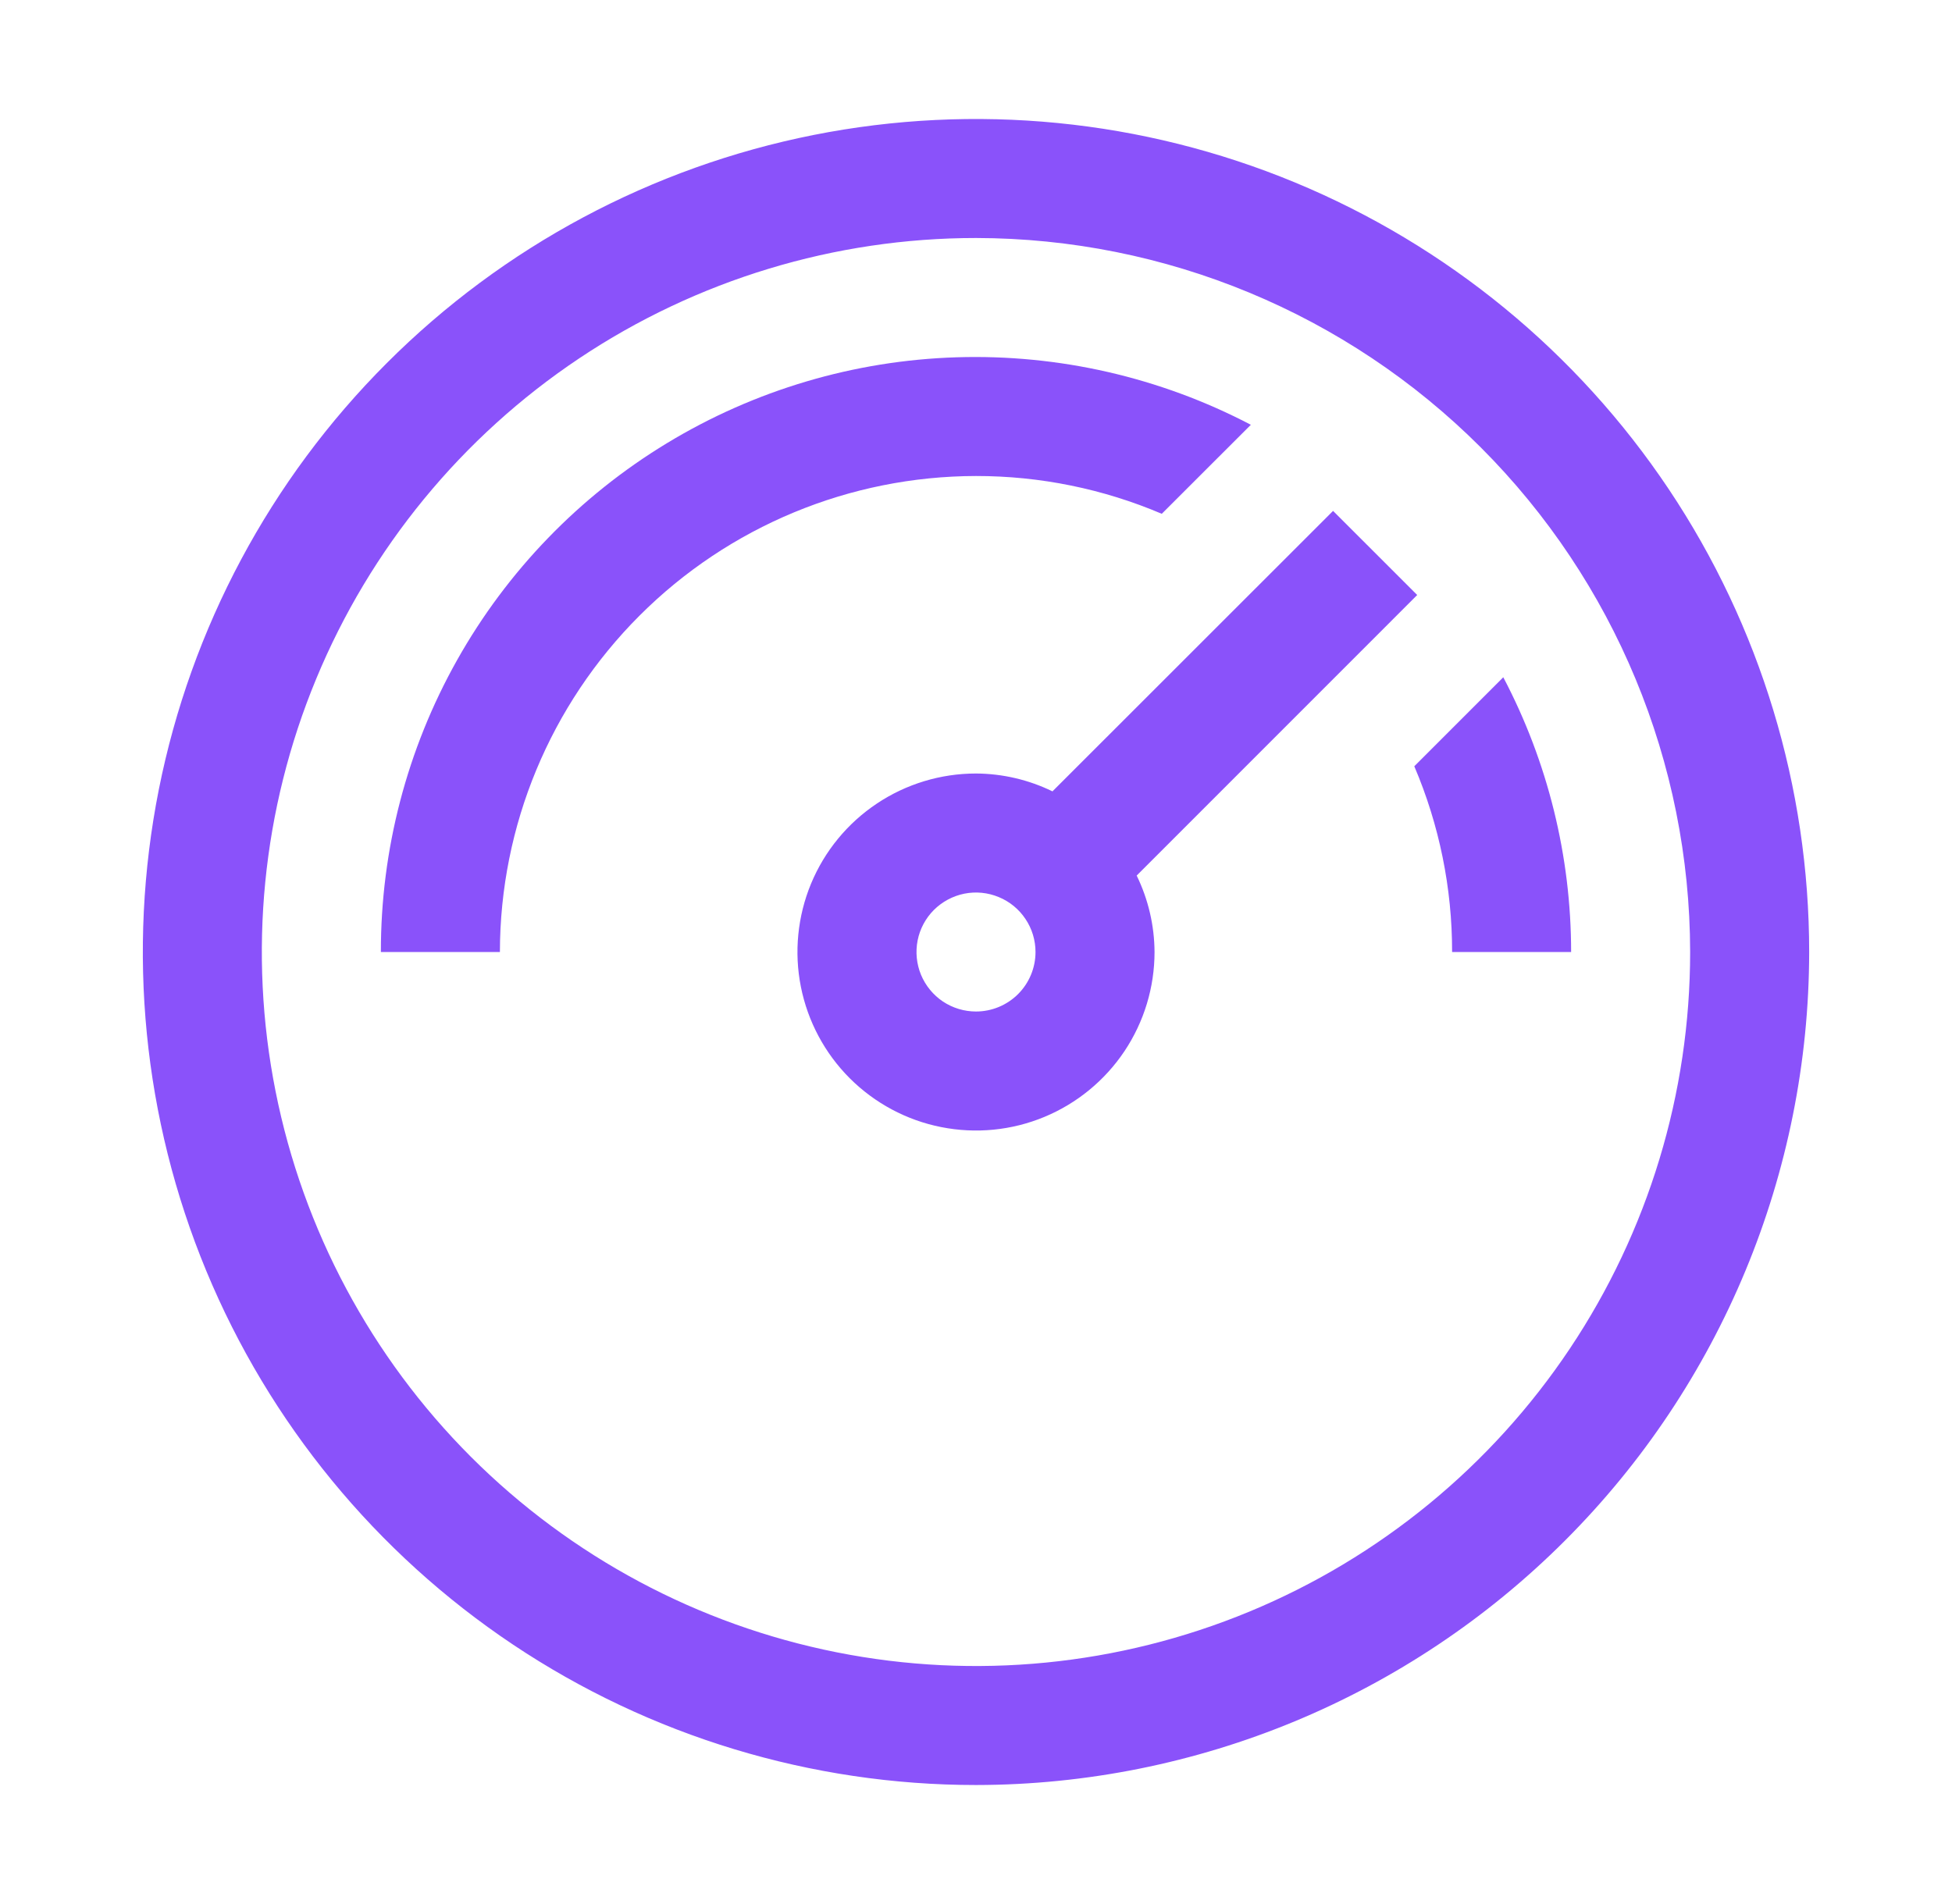 <svg width="41" height="40" viewBox="0 0 41 40" fill="none" xmlns="http://www.w3.org/2000/svg">
<path d="M33 20C33 17.989 32.511 16.008 31.575 14.228L29.706 16.098C30.232 17.332 30.502 18.659 30.5 20H33ZM29.767 12.5L28 10.733L22.106 16.625C21.606 16.381 21.057 16.253 20.5 16.25C19.758 16.25 19.033 16.47 18.417 16.882C17.8 17.294 17.319 17.88 17.035 18.565C16.752 19.25 16.677 20.005 16.822 20.732C16.967 21.459 17.324 22.128 17.848 22.652C18.373 23.176 19.041 23.534 19.768 23.678C20.496 23.823 21.25 23.749 21.935 23.465C22.62 23.181 23.206 22.7 23.618 22.084C24.03 21.467 24.25 20.742 24.25 20C24.247 19.444 24.119 18.895 23.875 18.394L29.767 12.5ZM20.5 21.25C20.253 21.25 20.011 21.177 19.805 21.04C19.6 20.902 19.44 20.707 19.345 20.479C19.251 20.25 19.226 19.999 19.274 19.756C19.322 19.514 19.441 19.291 19.616 19.116C19.791 18.942 20.014 18.823 20.256 18.774C20.499 18.726 20.75 18.751 20.978 18.846C21.207 18.94 21.402 19.1 21.539 19.306C21.677 19.511 21.75 19.753 21.75 20C21.75 20.332 21.618 20.649 21.384 20.884C21.149 21.118 20.831 21.25 20.5 21.25ZM20.5 10C21.841 9.999 23.169 10.269 24.402 10.794L26.273 8.924C24.369 7.927 22.24 7.439 20.092 7.506C17.944 7.573 15.85 8.194 14.012 9.308C12.174 10.422 10.655 11.992 9.602 13.865C8.549 15.738 7.997 17.851 8 20H10.5C10.503 17.349 11.558 14.808 13.433 12.933C15.307 11.058 17.849 10.004 20.5 10Z" fill="#8A52FA"/>
<path d="M20.5 37.5C17.039 37.5 13.655 36.474 10.777 34.551C7.9 32.628 5.657 29.895 4.332 26.697C3.008 23.499 2.661 19.981 3.336 16.586C4.012 13.191 5.678 10.073 8.126 7.626C10.573 5.178 13.691 3.512 17.086 2.836C20.481 2.161 23.999 2.508 27.197 3.832C30.395 5.157 33.128 7.4 35.051 10.277C36.974 13.155 38 16.539 38 20C37.995 24.64 36.149 29.088 32.868 32.368C29.588 35.649 25.14 37.495 20.5 37.5ZM20.5 5C17.533 5 14.633 5.88 12.166 7.528C9.7 9.176 7.777 11.519 6.642 14.26C5.506 17.001 5.209 20.017 5.788 22.926C6.367 25.836 7.796 28.509 9.893 30.607C11.991 32.704 14.664 34.133 17.574 34.712C20.483 35.291 23.499 34.993 26.24 33.858C28.981 32.723 31.324 30.8 32.972 28.334C34.62 25.867 35.5 22.967 35.5 20C35.495 16.023 33.913 12.211 31.102 9.399C28.29 6.586 24.477 5.005 20.5 5Z" fill="#8A52FA"/>
</svg>
